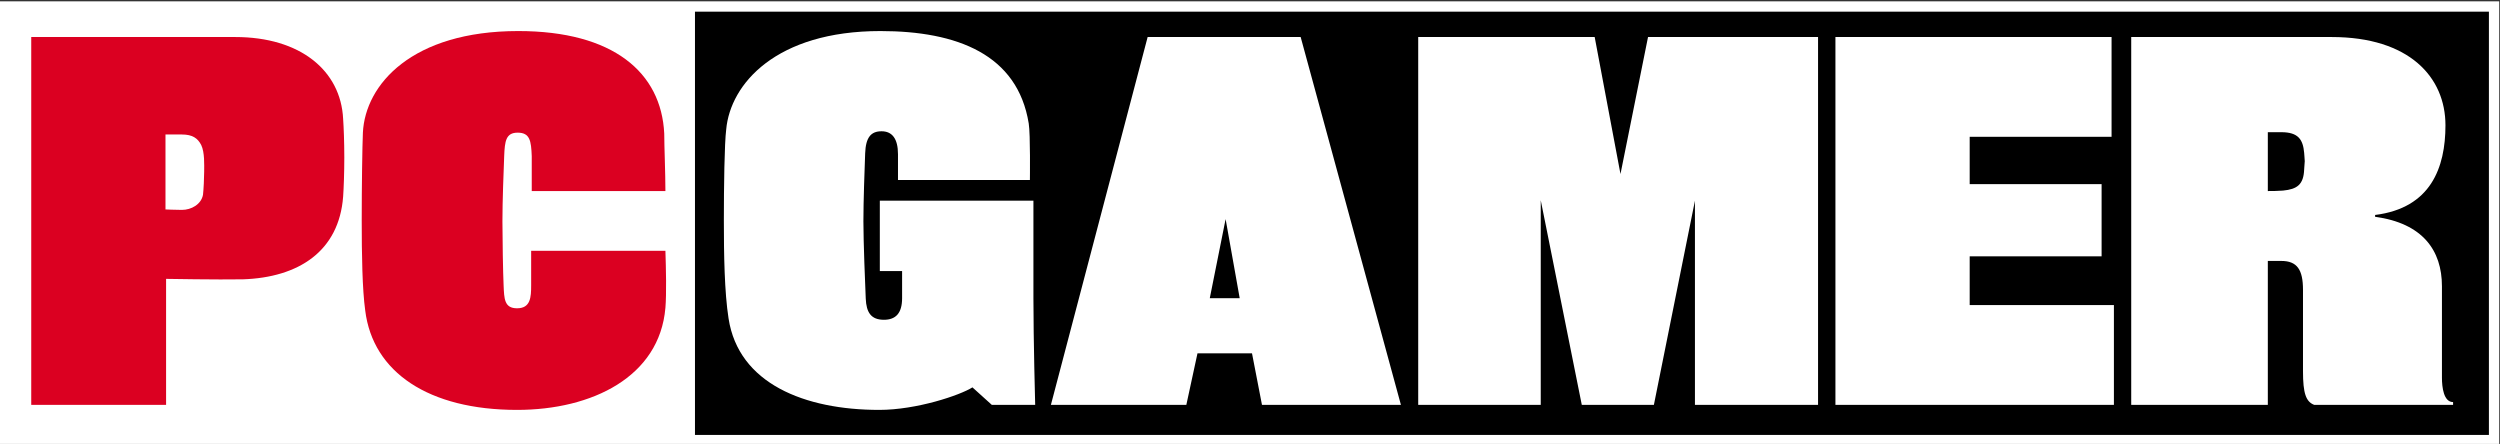 <?xml version="1.0" encoding="UTF-8" standalone="no"?>
<!-- Created with Inkscape (http://www.inkscape.org/) -->

<svg
   xmlns:dc="http://purl.org/dc/elements/1.1/"
   xmlns:cc="http://creativecommons.org/ns#"
   xmlns:rdf="http://www.w3.org/1999/02/22-rdf-syntax-ns#"
   xmlns:svg="http://www.w3.org/2000/svg"
   xmlns="http://www.w3.org/2000/svg"
   xmlns:sodipodi="http://sodipodi.sourceforge.net/DTD/sodipodi-0.dtd"
   xmlns:inkscape="http://www.inkscape.org/namespaces/inkscape"
   version="1.1"
   id="svg31116"
   xml:space="preserve"
   width="500"
   height="88.79"
   viewBox="0 0 500 88.79"
   sodipodi:docname="PCGamer logo UK 1998.svg"
   inkscape:version="0.92.4 (5da689c313, 2019-01-14)"><rect x="0" y="0" width="500" height="88.79" fill="#333333" stroke="none"/><defs
     id="defs31120"><clipPath
       clipPathUnits="userSpaceOnUse"
       id="clipPath31134"><path
         d="M -14,837 H 612 V -15 H -14 Z"
         id="path31132"
         inkscape:connector-curvature="0" /></clipPath><clipPath
       clipPathUnits="userSpaceOnUse"
       id="clipPath31140"><path
         d="M 0,842.04 H 594.96 V 0 H 0 Z"
         id="path31138"
         inkscape:connector-curvature="0" /></clipPath><clipPath
       clipPathUnits="userSpaceOnUse"
       id="clipPath31154"><path
         d="M -21.5,844.5 H 610.62 V -22.9 H -21.5 Z"
         id="path31152"
         inkscape:connector-curvature="0"
         style="clip-rule:evenodd" /></clipPath><clipPath
       clipPathUnits="userSpaceOnUse"
       id="clipPath31160"><path
         d="M -14,837 H 612 V -15 H -14 Z"
         id="path31158"
         inkscape:connector-curvature="0" /></clipPath><clipPath
       clipPathUnits="userSpaceOnUse"
       id="clipPath31166"><path
         d="M 0,842.04 H 594.96 V 0 H 0 Z"
         id="path31164"
         inkscape:connector-curvature="0" /></clipPath><clipPath
       clipPathUnits="userSpaceOnUse"
       id="clipPath31178"><path
         d="M -14,837 H 612 V -15 H -14 Z"
         id="path31176"
         inkscape:connector-curvature="0" /></clipPath><clipPath
       clipPathUnits="userSpaceOnUse"
       id="clipPath31184"><path
         d="M 0,842.04 H 594.96 V 0 H 0 Z"
         id="path31182"
         inkscape:connector-curvature="0" /></clipPath><clipPath
       clipPathUnits="userSpaceOnUse"
       id="clipPath31242"><path
         d="M 17.47,758.96 H 564.16 V 663.74 H 17.47 Z"
         id="path31240"
         inkscape:connector-curvature="0"
         style="clip-rule:evenodd" /></clipPath><clipPath
       clipPathUnits="userSpaceOnUse"
       id="clipPath31266"><path
         d="M -14,837 H 612 V -15 H -14 Z"
         id="path31264"
         inkscape:connector-curvature="0" /></clipPath><clipPath
       clipPathUnits="userSpaceOnUse"
       id="clipPath31272"><path
         d="M 0,842.04 H 594.96 V 0 H 0 Z"
         id="path31270"
         inkscape:connector-curvature="0" /></clipPath><clipPath
       clipPathUnits="userSpaceOnUse"
       id="clipPath31332"><path
         d="M -14,837 H 612 V -15 H -14 Z"
         id="path31330"
         inkscape:connector-curvature="0" /></clipPath><clipPath
       clipPathUnits="userSpaceOnUse"
       id="clipPath31338"><path
         d="M 0,842.04 H 594.96 V 0 H 0 Z"
         id="path31336"
         inkscape:connector-curvature="0" /></clipPath><clipPath
       clipPathUnits="userSpaceOnUse"
       id="clipPath31428"><path
         d="M -14,837 H 612 V -15 H -14 Z"
         id="path31426"
         inkscape:connector-curvature="0" /></clipPath><clipPath
       clipPathUnits="userSpaceOnUse"
       id="clipPath31434"><path
         d="M 0,842.04 H 594.96 V 0 H 0 Z"
         id="path31432"
         inkscape:connector-curvature="0" /></clipPath><clipPath
       clipPathUnits="userSpaceOnUse"
       id="clipPath31446"><path
         d="m 12.587,186.475 81.918,7.163 9.701,-110.957 -81.918,-7.162 z"
         id="path31444"
         inkscape:connector-curvature="0"
         style="clip-rule:evenodd" /></clipPath><clipPath
       clipPathUnits="userSpaceOnUse"
       id="clipPath31452"><path
         d="M -14,837 H 612 V -15 H -14 Z"
         id="path31450"
         inkscape:connector-curvature="0" /></clipPath><clipPath
       clipPathUnits="userSpaceOnUse"
       id="clipPath31458"><path
         d="M 0,842.04 H 594.96 V 0 H 0 Z"
         id="path31456"
         inkscape:connector-curvature="0" /></clipPath><clipPath
       clipPathUnits="userSpaceOnUse"
       id="clipPath31470"><path
         d="M -14,837 H 612 V -15 H -14 Z"
         id="path31468"
         inkscape:connector-curvature="0" /></clipPath><clipPath
       clipPathUnits="userSpaceOnUse"
       id="clipPath31476"><path
         d="M 0,842.04 H 594.96 V 0 H 0 Z"
         id="path31474"
         inkscape:connector-curvature="0" /></clipPath><clipPath
       clipPathUnits="userSpaceOnUse"
       id="clipPath31486"><path
         d="m 105.2,190.28 h 82.22 V 78.9 H 105.2 Z"
         id="path31484"
         inkscape:connector-curvature="0"
         style="clip-rule:evenodd" /></clipPath><clipPath
       clipPathUnits="userSpaceOnUse"
       id="clipPath31492"><path
         d="M -14,837 H 612 V -15 H -14 Z"
         id="path31490"
         inkscape:connector-curvature="0" /></clipPath><clipPath
       clipPathUnits="userSpaceOnUse"
       id="clipPath31498"><path
         d="M 0,842.04 H 594.96 V 0 H 0 Z"
         id="path31496"
         inkscape:connector-curvature="0" /></clipPath><clipPath
       clipPathUnits="userSpaceOnUse"
       id="clipPath31510"><path
         d="M -14,837 H 612 V -15 H -14 Z"
         id="path31508"
         inkscape:connector-curvature="0" /></clipPath><clipPath
       clipPathUnits="userSpaceOnUse"
       id="clipPath31516"><path
         d="M 0,842.04 H 594.96 V 0 H 0 Z"
         id="path31514"
         inkscape:connector-curvature="0" /></clipPath><clipPath
       clipPathUnits="userSpaceOnUse"
       id="clipPath31526"><path
         d="m 376.62,188.19 h 81.77 V 76.8 h -81.77 z"
         id="path31524"
         inkscape:connector-curvature="0"
         style="clip-rule:evenodd" /></clipPath><clipPath
       clipPathUnits="userSpaceOnUse"
       id="clipPath31532"><path
         d="M -14,837 H 612 V -15 H -14 Z"
         id="path31530"
         inkscape:connector-curvature="0" /></clipPath><clipPath
       clipPathUnits="userSpaceOnUse"
       id="clipPath31538"><path
         d="M 0,842.04 H 594.96 V 0 H 0 Z"
         id="path31536"
         inkscape:connector-curvature="0" /></clipPath><clipPath
       clipPathUnits="userSpaceOnUse"
       id="clipPath31550"><path
         d="M -14,837 H 612 V -15 H -14 Z"
         id="path31548"
         inkscape:connector-curvature="0" /></clipPath><clipPath
       clipPathUnits="userSpaceOnUse"
       id="clipPath31556"><path
         d="M 0,842.04 H 594.96 V 0 H 0 Z"
         id="path31554"
         inkscape:connector-curvature="0" /></clipPath><clipPath
       clipPathUnits="userSpaceOnUse"
       id="clipPath31566"><path
         d="M 185.267,184.606 271.605,195.21 285.183,84.656 198.846,74.052 Z"
         id="path31564"
         inkscape:connector-curvature="0"
         style="clip-rule:evenodd" /></clipPath><clipPath
       clipPathUnits="userSpaceOnUse"
       id="clipPath31572"><path
         d="M -14,837 H 612 V -15 H -14 Z"
         id="path31570"
         inkscape:connector-curvature="0" /></clipPath><clipPath
       clipPathUnits="userSpaceOnUse"
       id="clipPath31578"><path
         d="M 0,842.04 H 594.96 V 0 H 0 Z"
         id="path31576"
         inkscape:connector-curvature="0" /></clipPath><clipPath
       clipPathUnits="userSpaceOnUse"
       id="clipPath31590"><path
         d="M -14,837 H 612 V -15 H -14 Z"
         id="path31588"
         inkscape:connector-curvature="0" /></clipPath><clipPath
       clipPathUnits="userSpaceOnUse"
       id="clipPath31596"><path
         d="M 0,842.04 H 594.96 V 0 H 0 Z"
         id="path31594"
         inkscape:connector-curvature="0" /></clipPath><clipPath
       clipPathUnits="userSpaceOnUse"
       id="clipPath31606"><path
         d="m 466.439,191.686 84.557,-7.393 -9.702,-110.967 -84.557,7.393 z"
         id="path31604"
         inkscape:connector-curvature="0"
         style="clip-rule:evenodd" /></clipPath><clipPath
       clipPathUnits="userSpaceOnUse"
       id="clipPath31612"><path
         d="M -14,837 H 612 V -15 H -14 Z"
         id="path31610"
         inkscape:connector-curvature="0" /></clipPath><clipPath
       clipPathUnits="userSpaceOnUse"
       id="clipPath31618"><path
         d="M 0,842.04 H 594.96 V 0 H 0 Z"
         id="path31616"
         inkscape:connector-curvature="0" /></clipPath><clipPath
       clipPathUnits="userSpaceOnUse"
       id="clipPath31630"><path
         d="M -14,837 H 612 V -15 H -14 Z"
         id="path31628"
         inkscape:connector-curvature="0" /></clipPath><clipPath
       clipPathUnits="userSpaceOnUse"
       id="clipPath31636"><path
         d="M 0,842.04 H 594.96 V 0 H 0 Z"
         id="path31634"
         inkscape:connector-curvature="0" /></clipPath><clipPath
       clipPathUnits="userSpaceOnUse"
       id="clipPath31646"><path
         d="m 291.313,192.751 80.869,-9.932 -13.579,-110.555 -80.869,9.932 z"
         id="path31644"
         inkscape:connector-curvature="0"
         style="clip-rule:evenodd" /></clipPath><clipPath
       clipPathUnits="userSpaceOnUse"
       id="clipPath31652"><path
         d="M -14,837 H 612 V -15 H -14 Z"
         id="path31650"
         inkscape:connector-curvature="0" /></clipPath><clipPath
       clipPathUnits="userSpaceOnUse"
       id="clipPath31658"><path
         d="M 0,842.04 H 594.96 V 0 H 0 Z"
         id="path31656"
         inkscape:connector-curvature="0" /></clipPath><clipPath
       clipPathUnits="userSpaceOnUse"
       id="clipPath31670"><path
         d="M -14,837 H 612 V -15 H -14 Z"
         id="path31668"
         inkscape:connector-curvature="0" /></clipPath><clipPath
       clipPathUnits="userSpaceOnUse"
       id="clipPath31676"><path
         d="M 0,842.04 H 594.96 V 0 H 0 Z"
         id="path31674"
         inkscape:connector-curvature="0" /></clipPath></defs><sodipodi:namedview
     pagecolor="#ffffff"
     bordercolor="#666666"
     borderopacity="1"
     objecttolerance="10"
     gridtolerance="10"
     guidetolerance="10"
     inkscape:pageopacity="0"
     inkscape:pageshadow="2"
     inkscape:window-width="3840"
     inkscape:window-height="2068"
     id="namedview31118"
     showgrid="false"
     fit-margin-top="0"
     fit-margin-left="0"
     fit-margin-right="0"
     fit-margin-bottom="0"
     inkscape:zoom="3.3831813"
     inkscape:cx="410.75646"
     inkscape:cy="47.474279"
     inkscape:window-x="-12"
     inkscape:window-y="-12"
     inkscape:window-maximized="1"
     inkscape:current-layer="g31124" /><g
     id="g31124"
     inkscape:groupmode="layer"
     inkscape:label="part1"
     transform="matrix(1.333,0,0,-1.333,-131.01,1090.047)"><g
       id="g32378"><rect
         transform="scale(1,-1)"
         y="-816.489"
         x="99.008"
         height="64.5"
         width="373.5"
         id="rect32356"
         style="fill:#000000;fill-opacity:1;stroke:none;stroke-width:1.14;stroke-miterlimit:4;stroke-dasharray:none;stroke-opacity:1" /><g
         transform="translate(81.917,88.334)"
         id="g32366"><path
           style="fill:#ffffff;fill-opacity:1;fill-rule:evenodd;stroke:none;stroke-width:0.683"
           d="m 16.34,729.201 v -66.592 H 391.34 v 66.592 H 17.113 Z M 120.637,727.655 H 389.795 V 664.154 H 120.637 Z"
           id="path31234"
           inkscape:connector-curvature="0" /><path
           d="m 171.681,668.665 c 0,0 -0.264,9.727 -0.264,16.004 0,3.518 0,14.624 0,14.624 h -23.046 v -10.554 h 3.343 c 0,0 0,-3.656 0,-4.07 0,-2.276 -0.968,-3.242 -2.727,-3.242 -1.935,0 -2.639,1.103 -2.727,3.173 -0.088,1.931 -0.352,8.553 -0.352,11.589 0,3.035 0.176,7.794 0.264,10.209 0.088,2.414 0.88,3.311 2.463,3.311 1.583,0 2.463,-1.104 2.463,-3.449 0,-1.104 0,-3.863 0,-3.863 h 19.792 c 0,0 0.088,6.898 -0.176,8.484 -1.672,10.347 -10.732,13.865 -22.255,13.865 -15.657,0 -22.518,-7.932 -23.135,-14.762 -0.264,-2.07 -0.352,-8.554 -0.352,-13.658 0,-5.105 0.088,-10.761 0.704,-14.693 1.495,-9.795 11.435,-13.727 22.607,-13.727 5.63,0 12.139,2.207 13.986,3.38 l 2.903,-2.622 h 6.509"
           style="fill:#ffffff;fill-opacity:1;fill-rule:nonzero;stroke:none;stroke-width:0.683"
           id="path31246"
           inkscape:connector-curvature="0" /><path
           d="m 226.555,668.665 -15.042,55.186 h -22.958 l -14.514,-55.186 h 20.32 l 1.671,7.726 h 8.181 l 1.495,-7.726 z m -24.19,16.004 h -4.486 l 2.375,11.864 2.111,-11.864"
           style="fill:#ffffff;fill-opacity:1;fill-rule:evenodd;stroke:none;stroke-width:0.683"
           id="path31248"
           inkscape:connector-curvature="0" /><path
           d="m 289.141,668.665 v 55.186 h -25.509 l -4.134,-20.557 -3.871,20.557 H 229.15 v -55.186 h 18.384 v 30.697 l 6.158,-30.697 h 10.819 l 6.158,30.628 v -30.628 h 18.472"
           style="fill:#ffffff;fill-opacity:1;fill-rule:nonzero;stroke:none;stroke-width:0.683"
           id="path31250"
           inkscape:connector-curvature="0" /><path
           d="m 333.531,668.665 v 14.969 h -21.639 v 7.312 h 19.792 v 10.83 h -19.792 v 7.105 h 21.287 v 14.969 h -41.431 v -55.186 h 41.783"
           style="fill:#ffffff;fill-opacity:1;fill-rule:nonzero;stroke:none;stroke-width:0.683"
           id="path31252"
           inkscape:connector-curvature="0" /><path
           d="m 384.419,668.665 v 0.414 c -1.407,0 -1.671,2.208 -1.671,3.656 0,5.588 0,8.416 0,13.727 0,5.381 -2.903,9.451 -10.028,10.416 v 0.276 c 8.357,1.035 10.556,7.105 10.556,13.451 0,7.243 -5.453,13.245 -17.065,13.245 h -30.083 v -55.186 h 20.496 v 21.591 h 2.023 c 2.375,0 3.254,-1.31 3.254,-4.345 0,-1.311 0,-8.485 0,-12.21 0,-3.311 0.44,-4.553 1.672,-5.036 z m -22.255,36.561 c 0,-0.414 -0.088,-0.828 -0.088,-1.242 -0.087,-2.276 -1.055,-2.966 -3.166,-3.173 -0.88,-0.069 -1.672,-0.069 -2.287,-0.069 0,1.104 0,8.83 0,8.83 h 2.023 c 2.551,0 3.254,-1.104 3.43,-3.104 0,-0.276 0.088,-0.828 0.088,-1.242"
           style="fill:#ffffff;fill-opacity:1;fill-rule:evenodd;stroke:none;stroke-width:0.683"
           id="path31254"
           inkscape:connector-curvature="0" /><path
           d="m 68.024,705.846 c 0,2.207 -0.088,4.484 -0.176,5.725 -0.352,7.243 -6.421,12.279 -16.185,12.279 H 21.052 v -55.186 h 20.232 v 18.901 c 0,0 7.74,-0.138 11.523,-0.069 8.357,0.276 14.426,4.208 15.042,12.417 0.088,1.241 0.176,3.586 0.176,5.932 z m -21.024,-2.139 c 0,-0.896 -0.087,-2.759 -0.176,-3.518 -0.264,-1.448 -1.759,-2.276 -3.167,-2.276 -0.967,0 -2.463,0.069 -2.463,0.069 v 11.244 h 2.463 c 1.583,0 2.375,-0.552 2.903,-1.587 0.527,-1.104 0.439,-2.966 0.439,-3.932"
           style="fill:#db0021;fill-opacity:1;fill-rule:evenodd;stroke:none;stroke-width:0.683"
           id="path31256"
           inkscape:connector-curvature="0" /><path
           d="m 116.202,683.22 c 0.176,2.139 0.088,5.864 0,8.554 h -20.144 c 0,-2.483 0,-3.932 0,-5.174 0,-1.793 -0.087,-3.449 -2.111,-3.449 -1.935,0 -1.935,1.449 -2.023,3.449 -0.087,1.794 -0.176,7.105 -0.176,9.589 0,3.035 0.176,7.518 0.264,9.795 0.088,2.276 0.264,3.518 2.023,3.518 1.847,0 2.023,-1.242 2.111,-3.518 0,-1.38 0,-3.173 0,-5.243 h 20.056 c 0,2.759 -0.176,6.691 -0.176,8.623 -0.44,9.174 -7.653,15.383 -21.903,15.383 -15.922,0 -22.959,-8.001 -23.311,-15.245 -0.088,-2.001 -0.176,-8.071 -0.176,-13.175 0,-5.105 0.087,-10.348 0.527,-13.521 1.144,-9.243 9.5,-14.9 22.783,-14.9 11.259,0 21.376,4.966 22.255,15.314"
           style="fill:#db0021;fill-opacity:1;fill-rule:nonzero;stroke:none;stroke-width:0.683"
           id="path31258"
           inkscape:connector-curvature="0" /></g></g></g></svg>